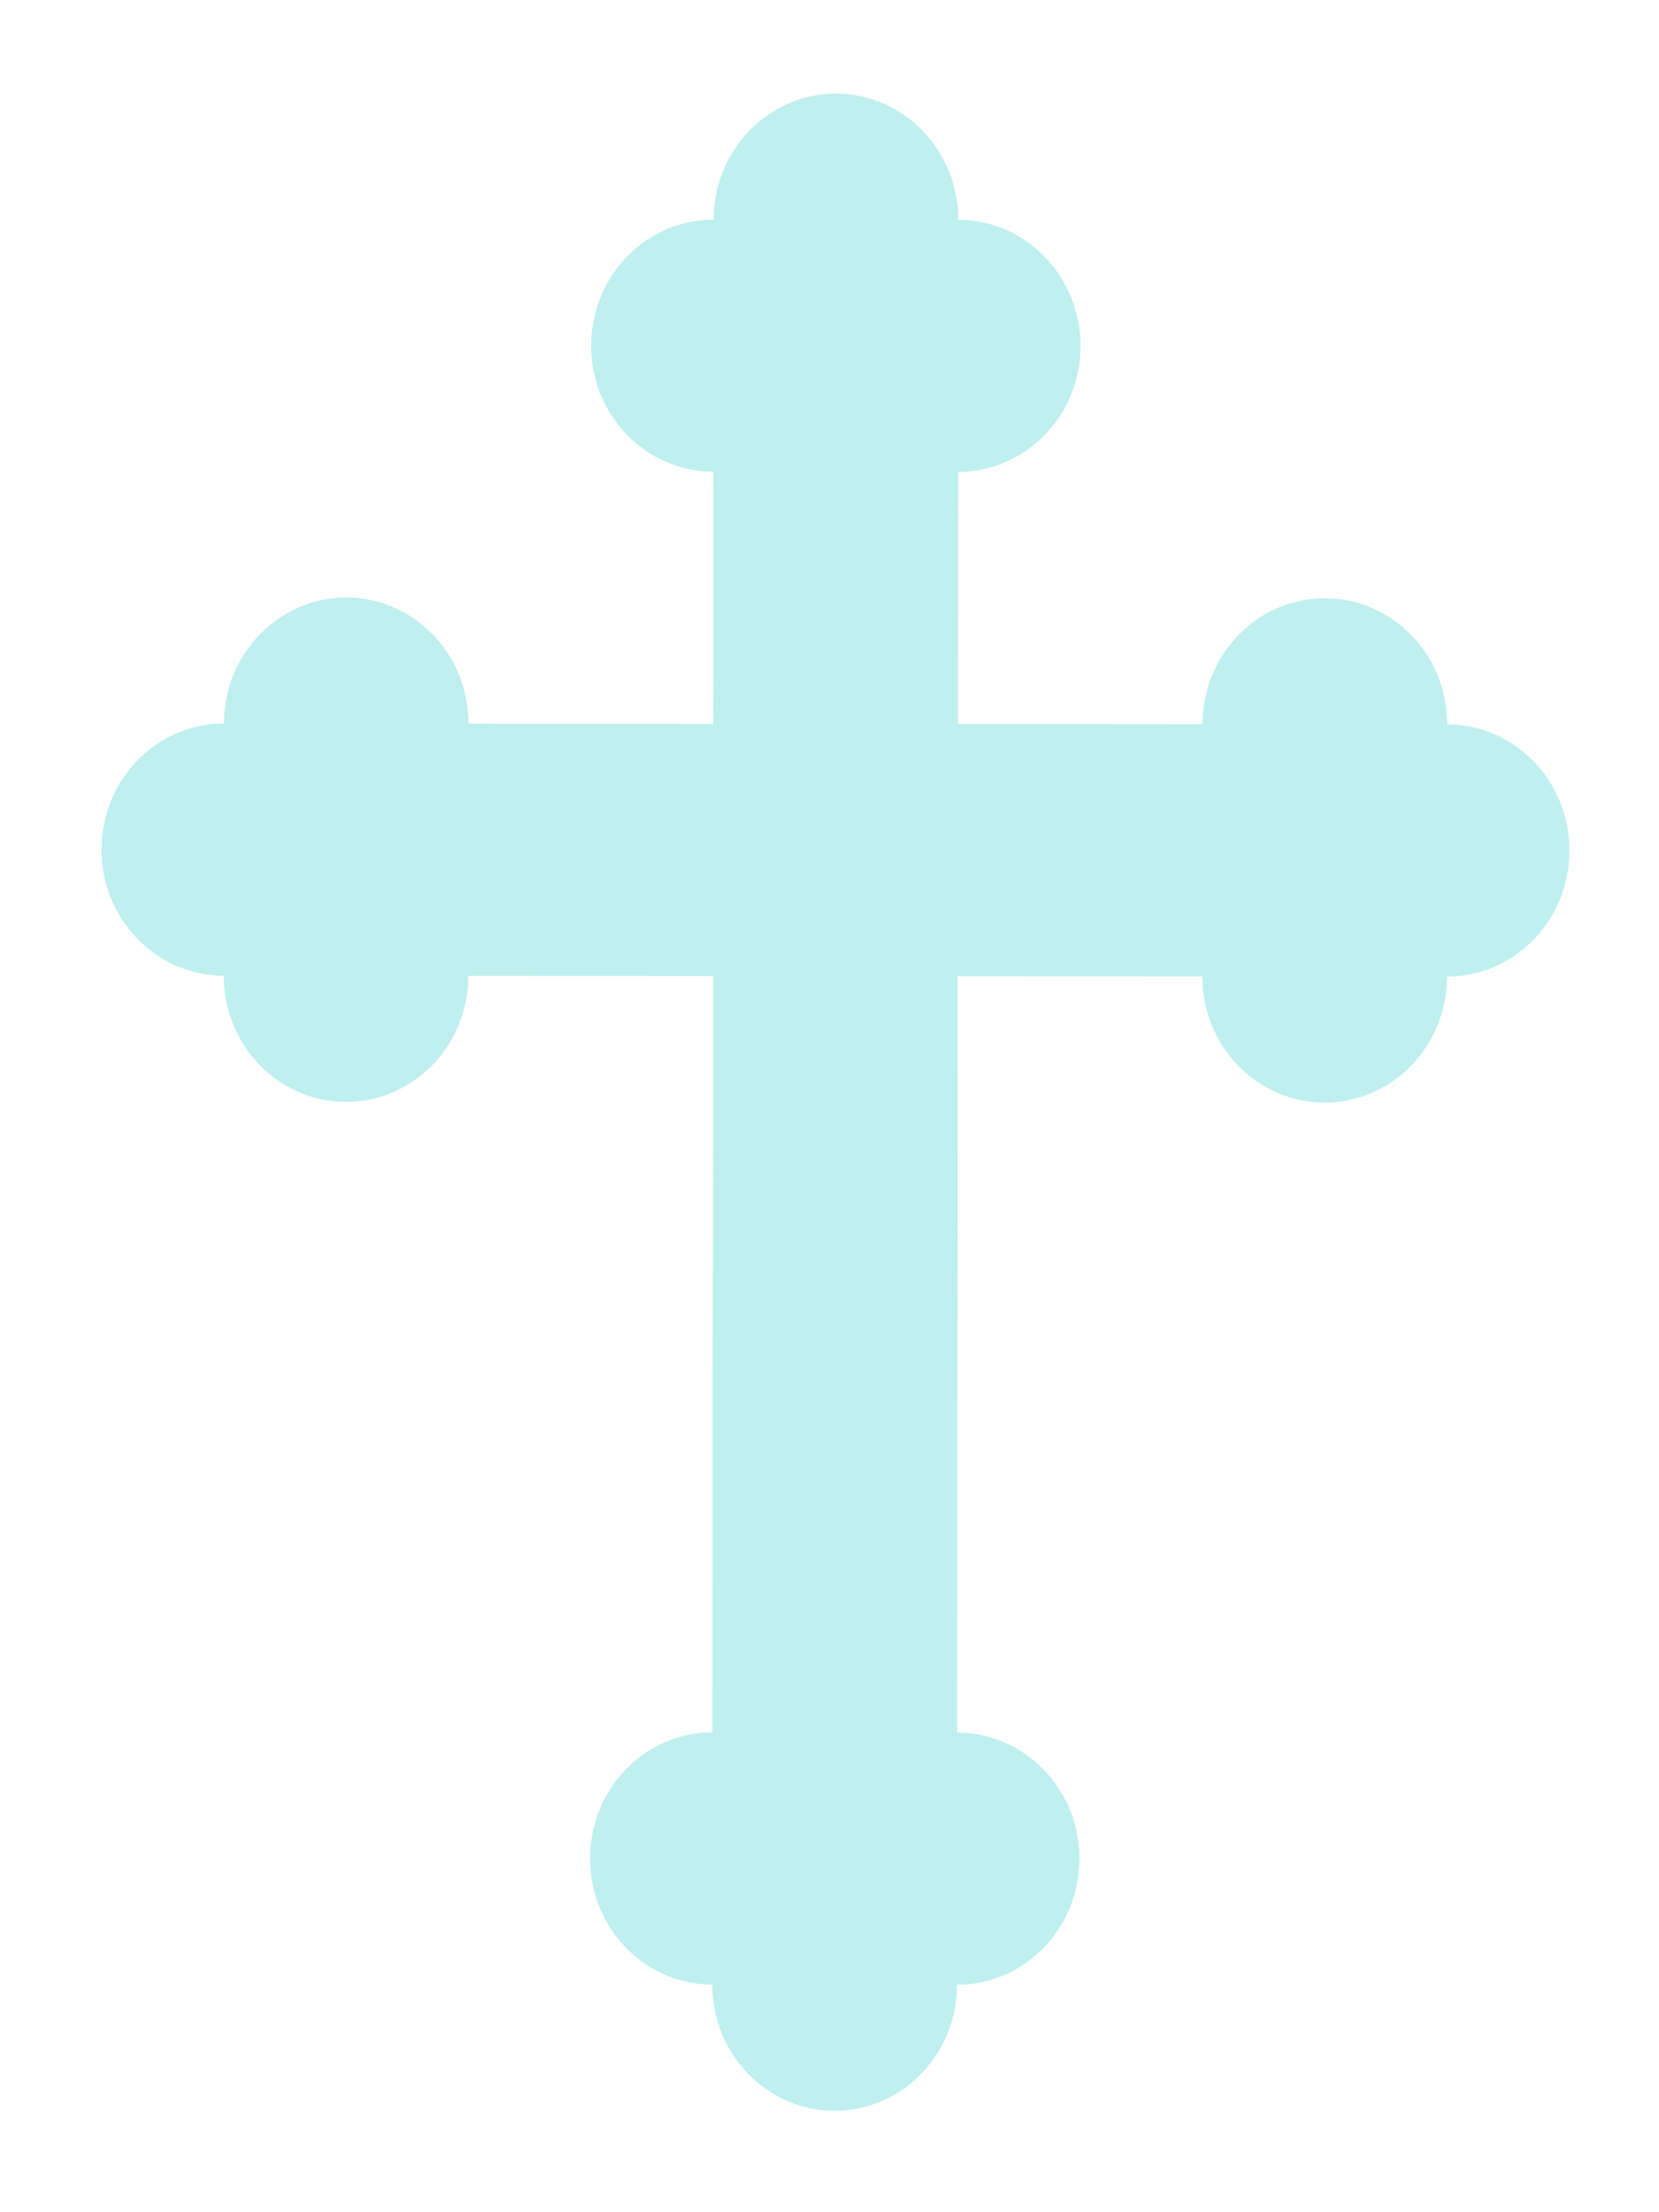 <?xml version="1.0"?><svg width="425.188" height="566.938" xmlns="http://www.w3.org/2000/svg">
 <title>christening cross</title>

 <g>
  <title>Layer 1</title>
  <g opacity="0.5" externalResourcesRequired="false" id="layer1">
   <path transform="rotate(0.041 214.078 282.461)" opacity="0.5" fill="#00bfbf" fill-rule="evenodd" id="path2991" d="m214.078,24.004c-17.315,0 -31.356,14.468 -31.356,32.311c-17.315,0 -31.356,14.468 -31.356,32.311c0,17.842 14.041,32.282 31.356,32.282l0,64.622l-62.712,0c0,-17.843 -14.041,-32.311 -31.356,-32.311c-17.315,0 -31.328,14.468 -31.328,32.311c-17.315,0 -31.356,14.468 -31.356,32.311c0,17.842 14.041,32.311 31.356,32.311c0,17.842 14.013,32.311 31.328,32.311c17.315,0 31.356,-14.468 31.356,-32.311l62.712,0l0,193.836c-17.315,0 -31.356,14.468 -31.356,32.311c0,17.843 14.041,32.311 31.356,32.311c0,17.843 14.041,32.311 31.356,32.311c17.315,0 31.356,-14.468 31.356,-32.311c17.315,0 31.356,-14.468 31.356,-32.311c0,-17.843 -14.041,-32.311 -31.356,-32.311l0,-193.836l62.684,0c0,17.842 14.041,32.311 31.356,32.311c17.315,0 31.356,-14.468 31.356,-32.311c17.315,0 31.356,-14.468 31.356,-32.311c0,-17.843 -14.041,-32.311 -31.356,-32.311c0,-17.843 -14.041,-32.311 -31.356,-32.311c-17.315,0 -31.356,14.468 -31.356,32.311l-62.684,0l0,-64.622c17.315,0 31.356,-14.44 31.356,-32.282c0,-17.843 -14.041,-32.311 -31.356,-32.311c0,-17.843 -14.041,-32.311 -31.356,-32.311z"/>
  </g>
 </g>
</svg>